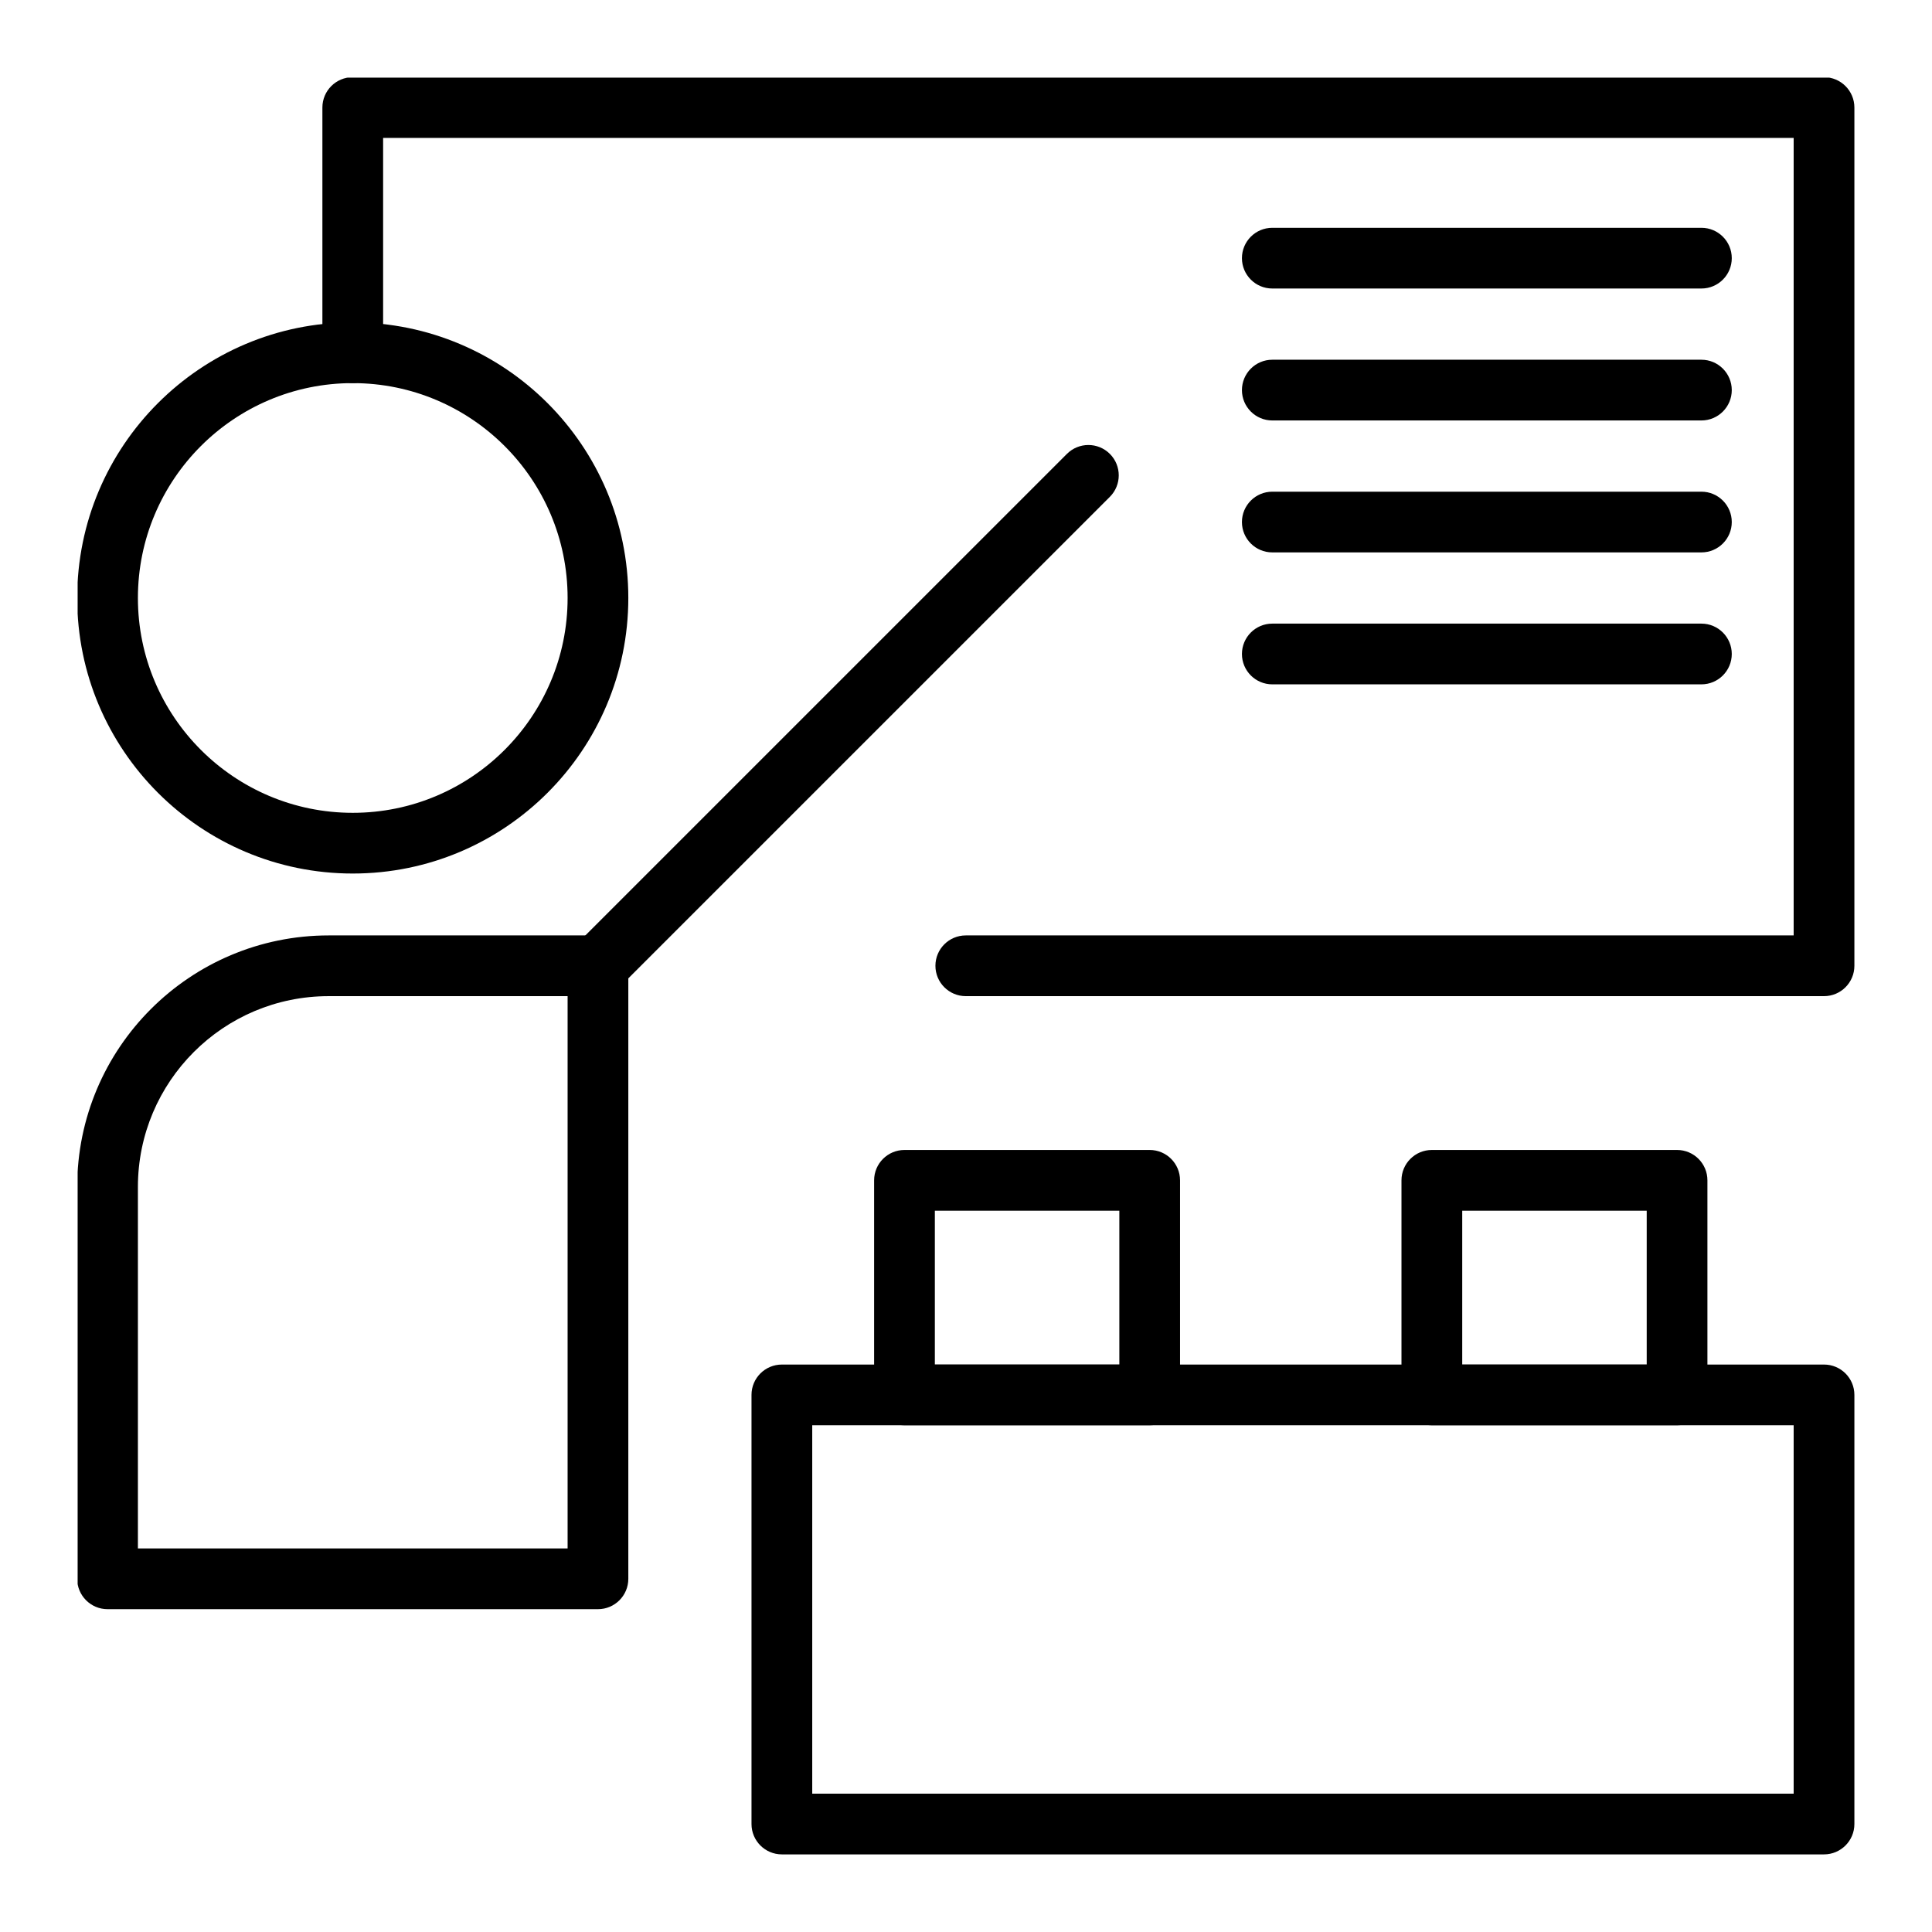 <?xml version="1.0" encoding="UTF-8"?> <svg xmlns="http://www.w3.org/2000/svg" xmlns:xlink="http://www.w3.org/1999/xlink" width="512" zoomAndPan="magnify" viewBox="0 0 384 384" height="512" preserveAspectRatio="xMidYMid meet" version="1.0"><defs><clipPath id="29f37025a4"><path d="M 149 271 L 368.68 271 L 368.68 368.68 L 149 368.68 Z M 149 271 " clip-rule="nonzero"></path></clipPath><clipPath id="7a1d1aea07"><path d="M 15.43 185 L 125 185 L 125 320 L 15.43 320 Z M 15.43 185 " clip-rule="nonzero"></path></clipPath><clipPath id="0c091e93cb"><path d="M 64 15.43 L 368.68 15.43 L 368.68 198 L 64 198 Z M 64 15.43 " clip-rule="nonzero"></path></clipPath><clipPath id="e0639001d5"><path d="M 15.43 64 L 125 64 L 125 174 L 15.43 174 Z M 15.43 64 " clip-rule="nonzero"></path></clipPath></defs><path fill="#000000" d="M 252.879 57.344 L 338.172 57.344 C 341.5 57.344 344.203 54.645 344.203 51.312 C 344.203 47.98 341.5 45.277 338.172 45.277 L 252.879 45.277 C 249.547 45.277 246.844 47.98 246.844 51.312 C 246.844 54.645 249.547 57.344 252.879 57.344 Z M 252.879 57.344 " fill-opacity="1" fill-rule="evenodd"></path><path fill="#000000" d="M 252.879 83.57 L 338.172 83.57 C 341.5 83.57 344.203 80.867 344.203 77.539 C 344.203 74.207 341.5 71.5 338.172 71.5 L 252.879 71.5 C 249.547 71.5 246.844 74.207 246.844 77.539 C 246.844 80.867 249.547 83.57 252.879 83.57 Z M 252.879 83.57 " fill-opacity="1" fill-rule="evenodd"></path><path fill="#000000" d="M 252.879 109.793 L 338.172 109.793 C 341.5 109.793 344.203 107.094 344.203 103.762 C 344.203 100.43 341.5 97.727 338.172 97.727 L 252.879 97.727 C 249.547 97.727 246.844 100.43 246.844 103.762 C 246.844 107.094 249.547 109.793 252.879 109.793 Z M 252.879 109.793 " fill-opacity="1" fill-rule="evenodd"></path><path fill="#000000" d="M 252.879 136.02 L 338.172 136.02 C 341.5 136.02 344.203 133.316 344.203 129.988 C 344.203 126.656 341.5 123.949 338.172 123.949 L 252.879 123.949 C 249.547 123.949 246.844 126.656 246.844 129.988 C 246.844 133.316 249.547 136.02 252.879 136.02 Z M 252.879 136.02 " fill-opacity="1" fill-rule="evenodd"></path><g clip-path="url(#29f37025a4)"><path fill="#000000" d="M 368.574 277.246 C 368.574 273.914 365.871 271.215 362.539 271.215 L 155.406 271.215 C 152.07 271.215 149.367 273.914 149.367 277.246 L 149.367 362.539 C 149.367 365.871 152.07 368.574 155.406 368.574 L 362.539 368.574 C 365.871 368.574 368.574 365.871 368.574 362.539 Z M 161.438 283.281 L 161.438 356.504 L 356.504 356.504 L 356.504 283.281 Z M 161.438 283.281 " fill-opacity="1" fill-rule="evenodd"></path></g><path fill="#000000" d="M 234.543 234.602 C 234.543 231.27 231.84 228.566 228.512 228.566 L 179.773 228.566 C 176.438 228.566 173.738 231.27 173.738 234.602 L 173.738 277.246 C 173.738 280.582 176.438 283.281 179.773 283.281 L 228.512 283.281 C 231.84 283.281 234.543 280.582 234.543 277.246 Z M 185.809 240.637 L 185.809 271.215 L 222.477 271.215 L 222.477 240.637 Z M 185.809 240.637 " fill-opacity="1" fill-rule="evenodd"></path><path fill="#000000" d="M 339.363 234.602 C 339.363 231.27 336.66 228.566 333.332 228.566 L 284.594 228.566 C 281.258 228.566 278.555 231.27 278.555 234.602 L 278.555 277.246 C 278.555 280.582 281.258 283.281 284.594 283.281 L 333.332 283.281 C 336.66 283.281 339.363 280.582 339.363 277.246 Z M 290.629 240.637 L 290.629 271.215 L 327.297 271.215 L 327.297 240.637 Z M 290.629 240.637 " fill-opacity="1" fill-rule="evenodd"></path><g clip-path="url(#7a1d1aea07)"><path fill="#000000" d="M 124.883 191.957 C 124.883 188.625 122.184 185.922 118.852 185.922 L 65.336 185.922 C 37.727 185.922 15.34 208.309 15.34 235.922 C 15.34 270.824 15.34 313.801 15.34 313.801 C 15.34 317.133 18.043 319.836 21.375 319.836 L 118.852 319.836 C 122.184 319.836 124.883 317.133 124.883 313.801 Z M 112.816 197.992 L 65.336 197.992 C 44.391 197.992 27.41 214.973 27.41 235.922 L 27.41 307.766 L 112.816 307.766 Z M 112.816 197.992 " fill-opacity="1" fill-rule="evenodd"></path></g><g clip-path="url(#0c091e93cb)"><path fill="#000000" d="M 76.148 27.41 L 76.148 70.113 C 76.148 73.445 73.445 76.148 70.113 76.148 C 66.781 76.148 64.078 73.445 64.078 70.113 L 64.078 21.375 C 64.078 18.043 66.777 15.34 70.113 15.34 L 362.539 15.34 C 365.871 15.34 368.574 18.043 368.574 21.375 L 368.574 191.957 C 368.574 195.289 365.871 197.992 362.539 197.992 L 191.957 197.992 C 188.625 197.992 185.922 195.289 185.922 191.957 C 185.922 188.625 188.625 185.922 191.957 185.922 L 356.504 185.922 L 356.504 27.41 Z M 76.148 27.41 " fill-opacity="1" fill-rule="evenodd"></path></g><g clip-path="url(#e0639001d5)"><path fill="#000000" d="M 70.113 64.078 C 39.883 64.078 15.34 88.621 15.34 118.852 C 15.34 149.078 39.883 173.621 70.113 173.621 C 100.344 173.621 124.883 149.078 124.883 118.852 C 124.883 88.621 100.344 64.078 70.113 64.078 Z M 70.113 76.148 C 93.684 76.148 112.816 95.281 112.816 118.852 C 112.816 142.418 93.684 161.555 70.113 161.555 C 46.543 161.555 27.41 142.418 27.41 118.852 C 27.41 95.281 46.543 76.148 70.113 76.148 Z M 70.113 76.148 " fill-opacity="1" fill-rule="evenodd"></path></g><path fill="#000000" d="M 123.117 196.223 L 220.594 98.75 C 222.949 96.395 222.949 92.566 220.594 90.215 C 218.238 87.859 214.414 87.859 212.059 90.215 L 114.582 187.688 C 112.227 190.047 112.227 193.871 114.582 196.223 C 116.938 198.578 120.766 198.578 123.117 196.223 Z M 123.117 196.223 " fill-opacity="1" fill-rule="evenodd"></path></svg> 